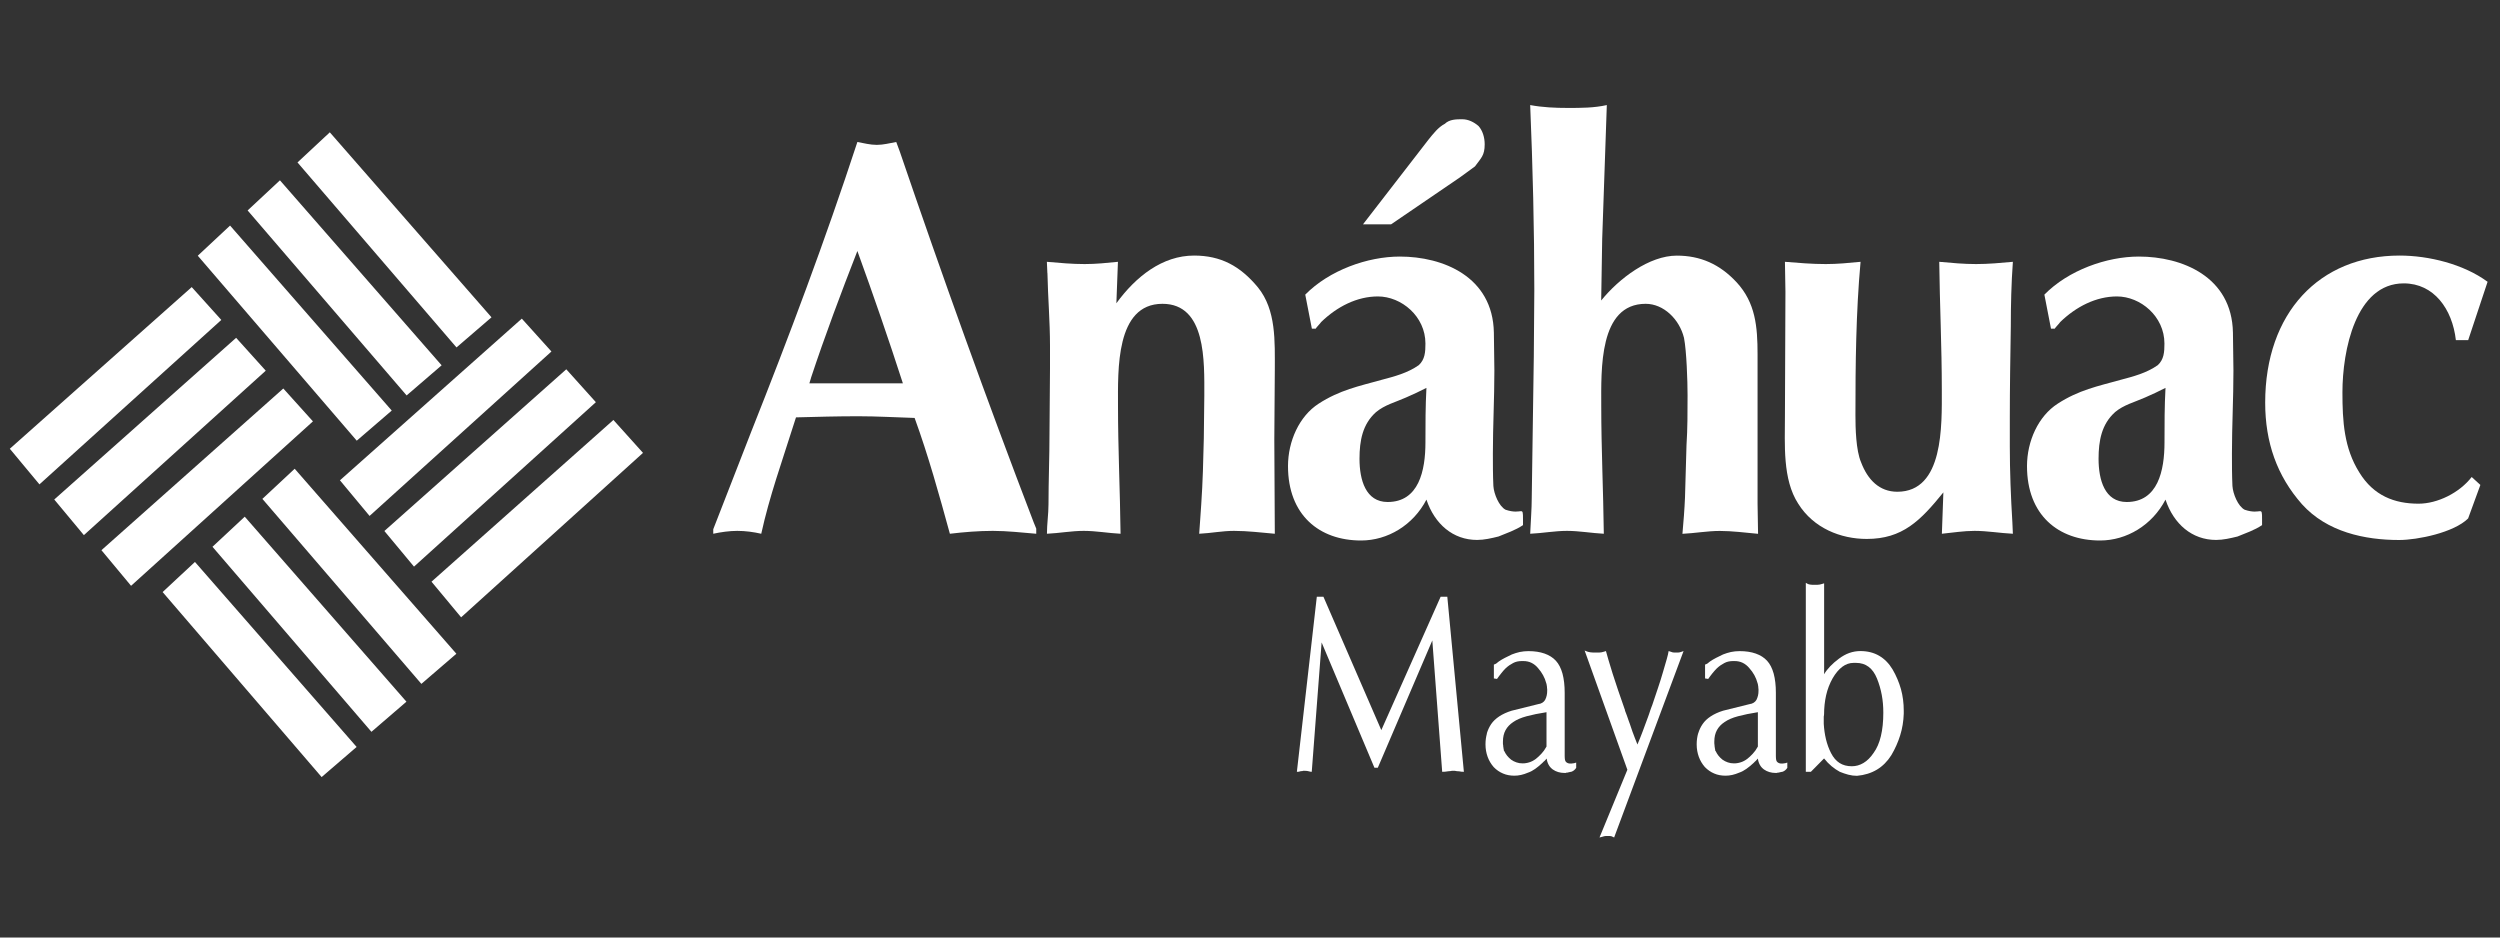 <?xml version="1.0" encoding="UTF-8"?>
<svg id="Capa_1" data-name="Capa 1" xmlns="http://www.w3.org/2000/svg" viewBox="0 0 400 150">
  <rect x="0" y="0" width="400" height="150" fill="#333333" stroke="none"/>
  <defs>
    <style>
      .cls-1 {
        fill: #fff;
        stroke-width: 0px;
      }
    </style>
  </defs>
  <g>
    <path class="cls-1" d="m210.71,95.48h1.04l9.26,21.34,9.49-21.34h1.07l2.65,28.01c-.13,0-.27,0-.4-.02-.13-.01-.26-.03-.37-.06-.12,0-.23,0-.34-.02-.11-.01-.22-.03-.34-.06h-.47c-.07,0-.13.01-.2.04-.09,0-.17,0-.24.02-.06.01-.13.02-.2.02-.13.03-.27.05-.42.06-.15.02-.31.02-.49.02l-1.58-21.02-8.72,20.37h-.54l-8.45-20.05-1.58,20.7c-.07,0-.14,0-.22-.02-.08-.01-.16-.03-.25-.06-.09-.03-.18-.05-.28-.06-.1-.01-.21-.02-.32-.02h-.34s-.04.04-.05.04h-.05c-.09,0-.17,0-.25.02-.08.01-.15.03-.22.06-.07.03-.13.04-.2.04h-.2l3.19-28.01Z"/>
    <path class="cls-1" d="m247.45,113.95c-1.23.19-2.3.41-3.19.65-.89.24-1.61.55-2.15.93-.53.35-.94.78-1.22,1.29-.28.51-.42,1.12-.42,1.82v.3c0,.1,0,.18.03.26,0,.08,0,.17.02.26,0,.09.03.2.05.3v.06s0,.04.03.06v.18s.01.02.04.02c0,.03,0,.05.01.06s.03.03.05.06c.11.24.25.47.42.69.17.22.39.43.65.65.27.19.55.34.86.44.3.11.63.16.99.16.18,0,.35-.01.52-.04.17-.03.34-.06.52-.12.18-.05.36-.13.54-.22.18-.09.36-.21.54-.34.13-.11.27-.23.42-.36.15-.14.3-.28.45-.45.07-.08.14-.16.2-.24.06-.08.14-.18.23-.28.07-.11.13-.22.2-.32.07-.11.13-.21.2-.32v-5.5Zm-9.56,3.4c.16-.54.39-1.04.7-1.5.31-.46.75-.87,1.29-1.23.55-.36,1.21-.67,2-.91l4.23-1.05c.25-.03.46-.1.66-.22.19-.12.34-.27.45-.46.11-.22.2-.45.25-.69.06-.24.08-.5.08-.77v-.28c-.02-.06-.03-.11-.03-.16v-.16c-.02-.11-.04-.22-.05-.32-.01-.11-.04-.22-.08-.32-.11-.43-.28-.85-.5-1.25-.22-.4-.49-.78-.8-1.13-.31-.38-.67-.66-1.06-.85-.39-.19-.82-.28-1.29-.28h-.27c-.27,0-.52.03-.74.08-.22.05-.44.13-.64.24-.2.11-.4.23-.6.36-.2.14-.4.3-.6.49-.11.11-.22.23-.34.36-.11.13-.22.27-.33.4-.11.14-.23.28-.35.45-.12.16-.24.32-.35.48l-.5-.08v-2.22s.1-.02.17-.06c.07-.04.14-.07.2-.1.07-.05.13-.11.2-.16.07-.05.13-.11.2-.16.31-.22.64-.41.99-.59.35-.18.72-.36,1.12-.55.4-.16.82-.29,1.26-.39.44-.09.9-.14,1.39-.14.98,0,1.85.13,2.58.39.74.26,1.34.64,1.81,1.15.47.51.82,1.2,1.06,2.06.23.86.35,1.89.35,3.07v10.11c0,.27.02.48.05.63.03.15.1.26.18.34.09.08.19.14.3.18.11.04.23.06.37.06h.2c.07,0,.15-.01.24-.04.09,0,.17-.01.25-.04.08-.02.16-.05.25-.08v.85c-.11.16-.23.29-.35.39-.12.09-.25.17-.39.22-.07.03-.13.04-.2.04s-.13.01-.2.04c-.09.03-.17.05-.23.06-.07.01-.13.02-.2.02h-.05s-.02.01-.02.04h-.27c-.33,0-.66-.05-.97-.14-.31-.09-.6-.23-.87-.42-.29-.22-.52-.47-.67-.77-.16-.3-.26-.62-.3-.97-.07.08-.13.15-.18.2-.06.05-.11.11-.15.16-.07.05-.13.11-.19.16-.06.06-.11.11-.15.16-.4.38-.79.7-1.17.97-.38.27-.76.47-1.14.6-.38.16-.76.29-1.12.37-.37.08-.72.12-1.06.12-.67,0-1.28-.11-1.83-.35-.55-.23-1.05-.57-1.49-1.03-.42-.48-.75-1.03-.97-1.64-.22-.61-.34-1.26-.34-1.96v-.08c0-.59.08-1.16.23-1.7"/>
    <path class="cls-1" d="m253.99,104.27c.16.04.31.07.47.1.18.02.34.04.49.04h.89c.13,0,.27-.02.4-.04.14-.03.26-.06.39-.1.12-.04.23-.08.32-.1.09.35.23.83.41,1.44.18.61.4,1.34.67,2.2.27.83.55,1.7.86,2.61.3.91.62,1.83.96,2.77.02.05.04.12.06.18.02.07.05.13.07.18,0,.06.01.12.03.18.02.07.05.13.07.18.04.11.09.22.13.34.05.12.09.25.14.38.07.19.13.38.2.58.07.2.15.41.23.63.07.19.13.39.2.59.07.2.13.4.2.59.14.38.27.74.41,1.09.13.35.27.69.4,1.01.13-.3.27-.62.4-.97.13-.35.28-.73.44-1.13.13-.38.28-.77.44-1.19.15-.42.31-.84.47-1.27.04-.14.09-.28.15-.43.06-.15.1-.3.15-.46.05-.13.1-.28.15-.42.06-.15.12-.31.18-.47.31-.94.61-1.85.91-2.71.29-.86.56-1.71.8-2.55.25-.81.45-1.5.6-2.06.16-.57.26-.99.3-1.29.11.03.22.06.32.1.1.04.2.07.29.1.04,0,.09,0,.13.02.05.01.1.02.17.02h.59c.1,0,.2-.02.29-.04.11-.03.22-.06.32-.1.1-.04.19-.08.28-.1l-11.11,29.83c-.06-.03-.13-.06-.2-.1-.07-.04-.15-.07-.23-.1-.09-.03-.17-.04-.25-.04h-.57c-.12,0-.24.01-.35.04-.11.03-.23.06-.35.1-.12.04-.25.08-.39.1l4.46-10.84-6.84-19.08c.16.08.31.14.47.18"/>
    <path class="cls-1" d="m281.27,113.95c-1.23.19-2.29.41-3.19.65-.9.24-1.61.55-2.15.93-.54.35-.94.78-1.22,1.29-.28.51-.42,1.12-.42,1.82v.3c0,.1.01.18.03.26,0,.08,0,.17.02.26.01.09.03.2.05.3v.06s.01.04.03.06v.18s.01.02.03.02c0,.03,0,.05.02.06.01.01.03.03.05.06.11.24.25.47.42.69.17.22.38.43.65.65.27.19.55.34.86.44.3.11.63.16.99.16.18,0,.35-.01.52-.04.17-.03.34-.06.52-.12.18-.05.36-.13.54-.22.18-.09.36-.21.54-.34.13-.11.27-.23.42-.36.14-.14.29-.28.45-.45.07-.08.13-.16.2-.24.07-.08.15-.18.23-.28.07-.11.13-.22.2-.32.07-.11.14-.21.2-.32v-5.5Zm-9.56,3.4c.16-.54.39-1.04.71-1.5.31-.46.74-.87,1.29-1.23.55-.36,1.21-.67,1.99-.91l4.23-1.05c.24-.03.46-.1.65-.22.19-.12.34-.27.45-.46.11-.22.19-.45.25-.69.06-.24.08-.5.08-.77v-.28c-.02-.06-.03-.11-.03-.16v-.16c-.02-.11-.04-.22-.05-.32-.01-.11-.04-.22-.08-.32-.11-.43-.28-.85-.5-1.25-.22-.4-.49-.78-.81-1.13-.31-.38-.67-.66-1.06-.85-.39-.19-.82-.28-1.29-.28h-.27c-.27,0-.52.03-.74.08-.23.05-.44.13-.64.24-.2.11-.4.23-.6.36-.2.14-.4.3-.6.49-.11.11-.23.23-.34.36-.11.13-.22.27-.34.4-.11.14-.23.28-.35.45-.12.16-.24.32-.35.48l-.5-.08v-2.22s.1-.02.17-.06c.07-.04.13-.07.2-.1.07-.05.13-.11.2-.16.07-.05.13-.11.2-.16.31-.22.64-.41.99-.59.35-.18.72-.36,1.12-.55.4-.16.82-.29,1.26-.39.43-.09.9-.14,1.39-.14.99,0,1.85.13,2.58.39.74.26,1.34.64,1.81,1.15.47.51.82,1.2,1.06,2.06.23.86.35,1.89.35,3.07v10.11c0,.27.02.48.05.63.03.15.09.26.18.34.09.08.19.14.3.18.11.04.23.06.37.06h.2c.06,0,.14-.01.23-.04.09,0,.17-.01.25-.04.08-.02.16-.05.25-.08v.85c-.11.16-.23.29-.35.39-.12.09-.25.17-.38.22-.07.03-.14.04-.2.04s-.13.01-.2.04c-.09.03-.17.05-.23.06-.07.01-.13.02-.2.02h-.05s-.02.01-.02.04h-.27c-.34,0-.66-.05-.97-.14-.31-.09-.6-.23-.87-.42-.29-.22-.52-.47-.67-.77-.16-.3-.26-.62-.3-.97-.06.08-.13.15-.18.2-.06.05-.11.11-.15.16-.07.05-.13.11-.18.16-.06.06-.11.11-.15.16-.41.38-.8.7-1.18.97-.38.27-.76.47-1.14.6-.38.16-.76.29-1.12.37-.37.08-.72.12-1.06.12-.67,0-1.28-.11-1.83-.35-.55-.23-1.04-.57-1.49-1.03-.42-.48-.75-1.03-.97-1.64-.22-.61-.34-1.26-.34-1.96v-.08c0-.59.08-1.16.23-1.7"/>
    <path class="cls-1" d="m291.8,114.6v1.21c.05.84.16,1.65.35,2.45.19.79.46,1.54.82,2.24.36.7.81,1.23,1.36,1.58.55.35,1.2.52,1.96.52.65,0,1.27-.17,1.86-.52.59-.35,1.14-.89,1.63-1.62.51-.7.9-1.59,1.16-2.67s.39-2.33.39-3.76c0-1-.08-1.95-.25-2.85-.17-.9-.42-1.77-.76-2.61-.34-.84-.78-1.46-1.34-1.88s-1.23-.63-2.01-.63h-.4c-.65,0-1.25.21-1.81.63-.56.42-1.07,1.03-1.54,1.84-.47.83-.82,1.74-1.04,2.71-.22.97-.33,2.01-.33,3.11v-.08c-.02.14-.03.24-.03.32m-2.89-21.34c.11.08.22.14.32.18.1.04.22.08.35.1.11.02.24.04.37.04h.81s.1,0,.17-.02c.07-.01.13-.02.2-.02.13-.03.26-.06.39-.1.12-.04.23-.07.32-.1v14.55c.24-.43.57-.85.97-1.27.4-.42.87-.83,1.41-1.23.54-.4,1.09-.71,1.66-.91.57-.2,1.16-.3,1.76-.3,1.14,0,2.14.25,3,.75.86.5,1.58,1.23,2.16,2.2.58,1,1.02,2.04,1.33,3.13.3,1.09.45,2.24.45,3.46v.48c-.04,1.21-.23,2.37-.57,3.46-.34,1.09-.81,2.15-1.41,3.17-.63,1-1.4,1.77-2.31,2.32-.92.55-1.98.88-3.19.99-.47,0-.93-.06-1.39-.18-.46-.12-.91-.28-1.36-.46-.45-.24-.88-.54-1.31-.89-.42-.35-.83-.77-1.21-1.25l-2.11,2.14h-.81v-30.24Z"/>
  </g>
  <g>
    <path class="cls-1" d="m129.74,60.51c2.29-6.91,4.82-13.63,7.44-20.35,2.54,7,4.99,14.08,7.28,21.17h-14.96l.25-.82Zm-15.62,24.89c1.23-.27,2.62-.46,3.84-.46,1.31,0,2.62.18,3.84.46,1.31-5.99,3.35-11.63,5.15-17.35l.41-1.27c3.35-.09,6.62-.18,9.98-.18,3.03,0,5.97.18,9,.27,2.21,6.09,3.92,12.26,5.64,18.53,2.29-.27,4.58-.46,6.87-.46s4.66.27,6.95.46v-.82l-.41-1c-7.52-19.62-14.63-39.43-21.42-59.32l-.57-1.54c-1.06.18-2.04.46-3.11.46s-2.04-.27-3.11-.46c-5.15,15.72-10.95,31.16-17.01,46.42l-6.05,15.54v.73Z"/>
    <path class="cls-1" d="m167.59,43.7c.08,3.91.41,7.72.41,11.63v3.64c0,3.45-.08,6.9-.08,10.35,0,3.82-.16,7.54-.16,11.36,0,1.54-.25,3.18-.25,4.72,1.96-.09,3.92-.46,5.89-.46s3.92.36,5.89.46c-.08-6.81-.41-13.63-.41-20.44,0-5.72-.41-16.35,7.11-16.35,7.03,0,6.7,9.27,6.7,14.72,0,2.27-.08,4.54-.08,6.81-.08,3.54-.17,7-.41,10.54-.08,1.54-.24,3.18-.33,4.72,1.88-.09,3.68-.46,5.56-.46,2.21,0,4.33.27,6.54.46,0-4.99-.08-10.08-.08-15.08,0-3.72.08-7.36.08-11.08,0-4.63.24-9.63-2.7-13.26-2.86-3.45-5.97-5.09-10.22-5.09-5.07,0-9.32,3.36-12.43,7.63l.25-6.63c-1.8.18-3.52.36-5.32.36-2.04,0-4.01-.18-6.05-.36l.08,1.82Z"/>
    <path class="cls-1" d="m233.38,28.53c.9-.63,1.72-1.27,2.62-1.91.98-1.36,1.55-1.73,1.55-3.54,0-1.09-.33-2.18-.98-2.91-.74-.64-1.64-1.09-2.62-1.09-.9,0-2.04,0-2.78.73-1.06.54-1.88,1.63-2.62,2.54l-10.47,13.54h4.5l10.79-7.36Zm-22.89,24.08c.24-.37.65-.73.9-1.09,2.53-2.45,5.72-4.09,9.07-4.09,3.76,0,7.61,3.18,7.61,7.54,0,1.36-.08,2.54-1.06,3.45-1.8,1.27-3.93,1.82-5.97,2.36-3.6,1-6.7,1.63-10.06,3.81-3.1,2-4.9,6-4.9,9.99,0,7.81,4.99,11.9,11.69,11.9,4.25,0,8.34-2.45,10.46-6.54,1.31,3.91,4.25,6.45,8.1,6.45,1.15,0,2.29-.27,3.43-.55,1.31-.54,2.7-1,3.92-1.82v-.91c0-2.36-.08-.64-2.78-1.55-1.06-.54-1.88-2.54-1.96-3.81-.08-1.73-.08-3.45-.08-5.18,0-4.45.24-8.81.24-13.26,0-2-.08-4.09-.08-6.09-.17-9-8.18-12.17-15.05-12.17-5.15,0-11.28,2.18-15.13,6.09l1.06,5.45h.57Zm9.65,13.35c1.39-1.18,3.19-1.63,4.82-2.36,1.06-.45,2.21-1,3.27-1.54-.16,2.91-.16,5.82-.16,8.72,0,4.54-1.06,9.54-6.05,9.54-3.51,0-4.5-3.54-4.5-6.91,0-2.91.49-5.54,2.62-7.45"/>
    <path class="cls-1" d="m257.09,16.81c-2.04.46-4.17.46-6.21.46s-4.09-.09-6.05-.46c.41,9.9.66,19.81.66,29.62,0,3.54-.08,7.09-.08,10.54l-.33,22.62c0,1.91-.17,3.81-.25,5.81,1.97-.09,3.93-.46,5.89-.46s3.93.36,5.89.46c-.08-6.81-.41-13.63-.41-20.44,0-5.81-.41-16.35,7.11-16.35,2.86,0,5.39,2.45,6.13,5.45.41,2.09.57,6.91.57,9.18,0,2.64,0,5.36-.17,8l-.24,8.36c-.08,1.91-.24,3.91-.41,5.81,1.96-.09,4.01-.46,5.97-.46s4.09.27,6.13.46c0-1.63-.08-3.18-.08-4.81v-23.89c0-4.45-.33-8.27-3.35-11.54-2.7-2.91-5.81-4.27-9.57-4.27-4.41,0-9.24,3.64-12.1,7.18l.16-9.81.74-21.44Z"/>
    <path class="cls-1" d="m310.7,85.4c1.72-.18,3.52-.46,5.23-.46,2.04,0,4.09.36,6.13.46l-.08-1.82c-.25-4.09-.41-8.18-.41-12.17v-4.63c0-4.82.08-9.63.16-14.54,0-3.45.08-6.9.33-10.35-1.96.18-3.93.36-5.89.36s-3.92-.18-5.89-.36c.08,6.81.41,13.63.41,20.44,0,5.72.33,16.35-7.12,16.35-2.86,0-4.74-1.91-5.8-4.72-.82-1.91-.9-5.45-.9-7.54,0-8.18.08-16.35.82-24.53-1.88.18-3.68.36-5.56.36-2.21,0-4.33-.18-6.54-.36,0,1.63.08,3.18.08,4.82,0,6.63-.08,13.17-.08,19.81,0,4.54-.41,10.17,2.13,14.08,2.45,3.91,6.79,5.63,10.96,5.63,5.72,0,8.58-2.91,12.26-7.45l-.24,6.63Z"/>
    <path class="cls-1" d="m328.74,52.61c.24-.37.65-.73.9-1.09,2.53-2.45,5.72-4.09,9.07-4.09,3.76,0,7.6,3.18,7.6,7.54,0,1.36-.08,2.54-1.06,3.45-1.8,1.27-3.93,1.82-5.97,2.36-3.6,1-6.7,1.63-10.05,3.81-3.11,2-4.91,6-4.91,9.99,0,7.81,4.99,11.9,11.69,11.9,4.25,0,8.34-2.45,10.47-6.54,1.31,3.91,4.25,6.45,8.09,6.45,1.15,0,2.29-.27,3.44-.55,1.31-.54,2.7-1,3.92-1.82v-.91c0-2.36-.08-.64-2.78-1.55-1.06-.54-1.88-2.54-1.96-3.81-.08-1.73-.08-3.45-.08-5.18,0-4.45.24-8.81.24-13.26,0-2-.08-4.09-.08-6.09-.16-8.99-8.18-12.17-15.05-12.17-5.15,0-11.28,2.18-15.12,6.09l1.06,5.45h.58Zm9.64,13.35c1.39-1.18,3.19-1.63,4.83-2.36,1.06-.45,2.21-1,3.27-1.54-.16,2.91-.16,5.82-.16,8.72,0,4.54-1.06,9.54-6.05,9.54-3.52,0-4.5-3.54-4.5-6.91,0-2.9.49-5.54,2.62-7.45"/>
    <path class="cls-1" d="m397.99,45.07c-3.84-2.82-9.4-4.18-14.06-4.18-12.84,0-21.5,9.18-21.5,23.53,0,6.36,1.88,11.72,5.89,16.26,4.01,4.45,10.06,5.72,15.54,5.72,2.94,0,8.75-1.18,11.04-3.45l1.96-5.36-1.39-1.27c-1.96,2.54-5.48,4.27-8.5,4.27-3.84,0-7.2-1.27-9.48-5-2.45-3.91-2.7-8.18-2.7-12.81,0-6.72,2.12-17.44,9.81-17.44,4.82,0,7.77,4.09,8.34,9.08h1.97l3.11-9.35Z"/>
  </g>
  <g>
    <path class="cls-1" d="m47.6,25.99l25.44,29.6,5.6-4.82-25.87-29.6-5.17,4.82Zm-7.98,7.68l25.44,29.6,5.6-4.82-25.87-29.6-5.17,4.82Zm-7.98,7.24l25.44,29.6,5.6-4.82-25.87-29.6-5.17,4.83Z"/>
    <path class="cls-1" d="m41.98,79.82l25.44,29.6,5.6-4.82-25.87-29.6-5.17,4.82Zm-7.98,7.67l25.43,29.6,5.6-4.82-25.87-29.6-5.17,4.82Zm-7.98,7.24l25.44,29.6,5.6-4.82-25.87-29.6-5.17,4.82Z"/>
    <path class="cls-1" d="m98.14,67.2l-29.1,25.87,4.74,5.7,29.1-26.31-4.74-5.27Zm-7.54-8.11l-29.1,25.87,4.74,5.7,29.1-26.31-4.74-5.27Zm-7.11-8.11l-29.1,25.87,4.74,5.7,29.1-26.31-4.74-5.26Z"/>
    <path class="cls-1" d="m45.33,62.16l-29.1,25.87,4.74,5.7,29.1-26.31-4.74-5.26Zm-7.55-8.11l-29.1,25.87,4.74,5.7,29.1-26.31-4.74-5.26Zm-7.11-8.11L1.57,71.8l4.74,5.7,29.1-26.31-4.74-5.26Z"/>
  </g>
</svg>